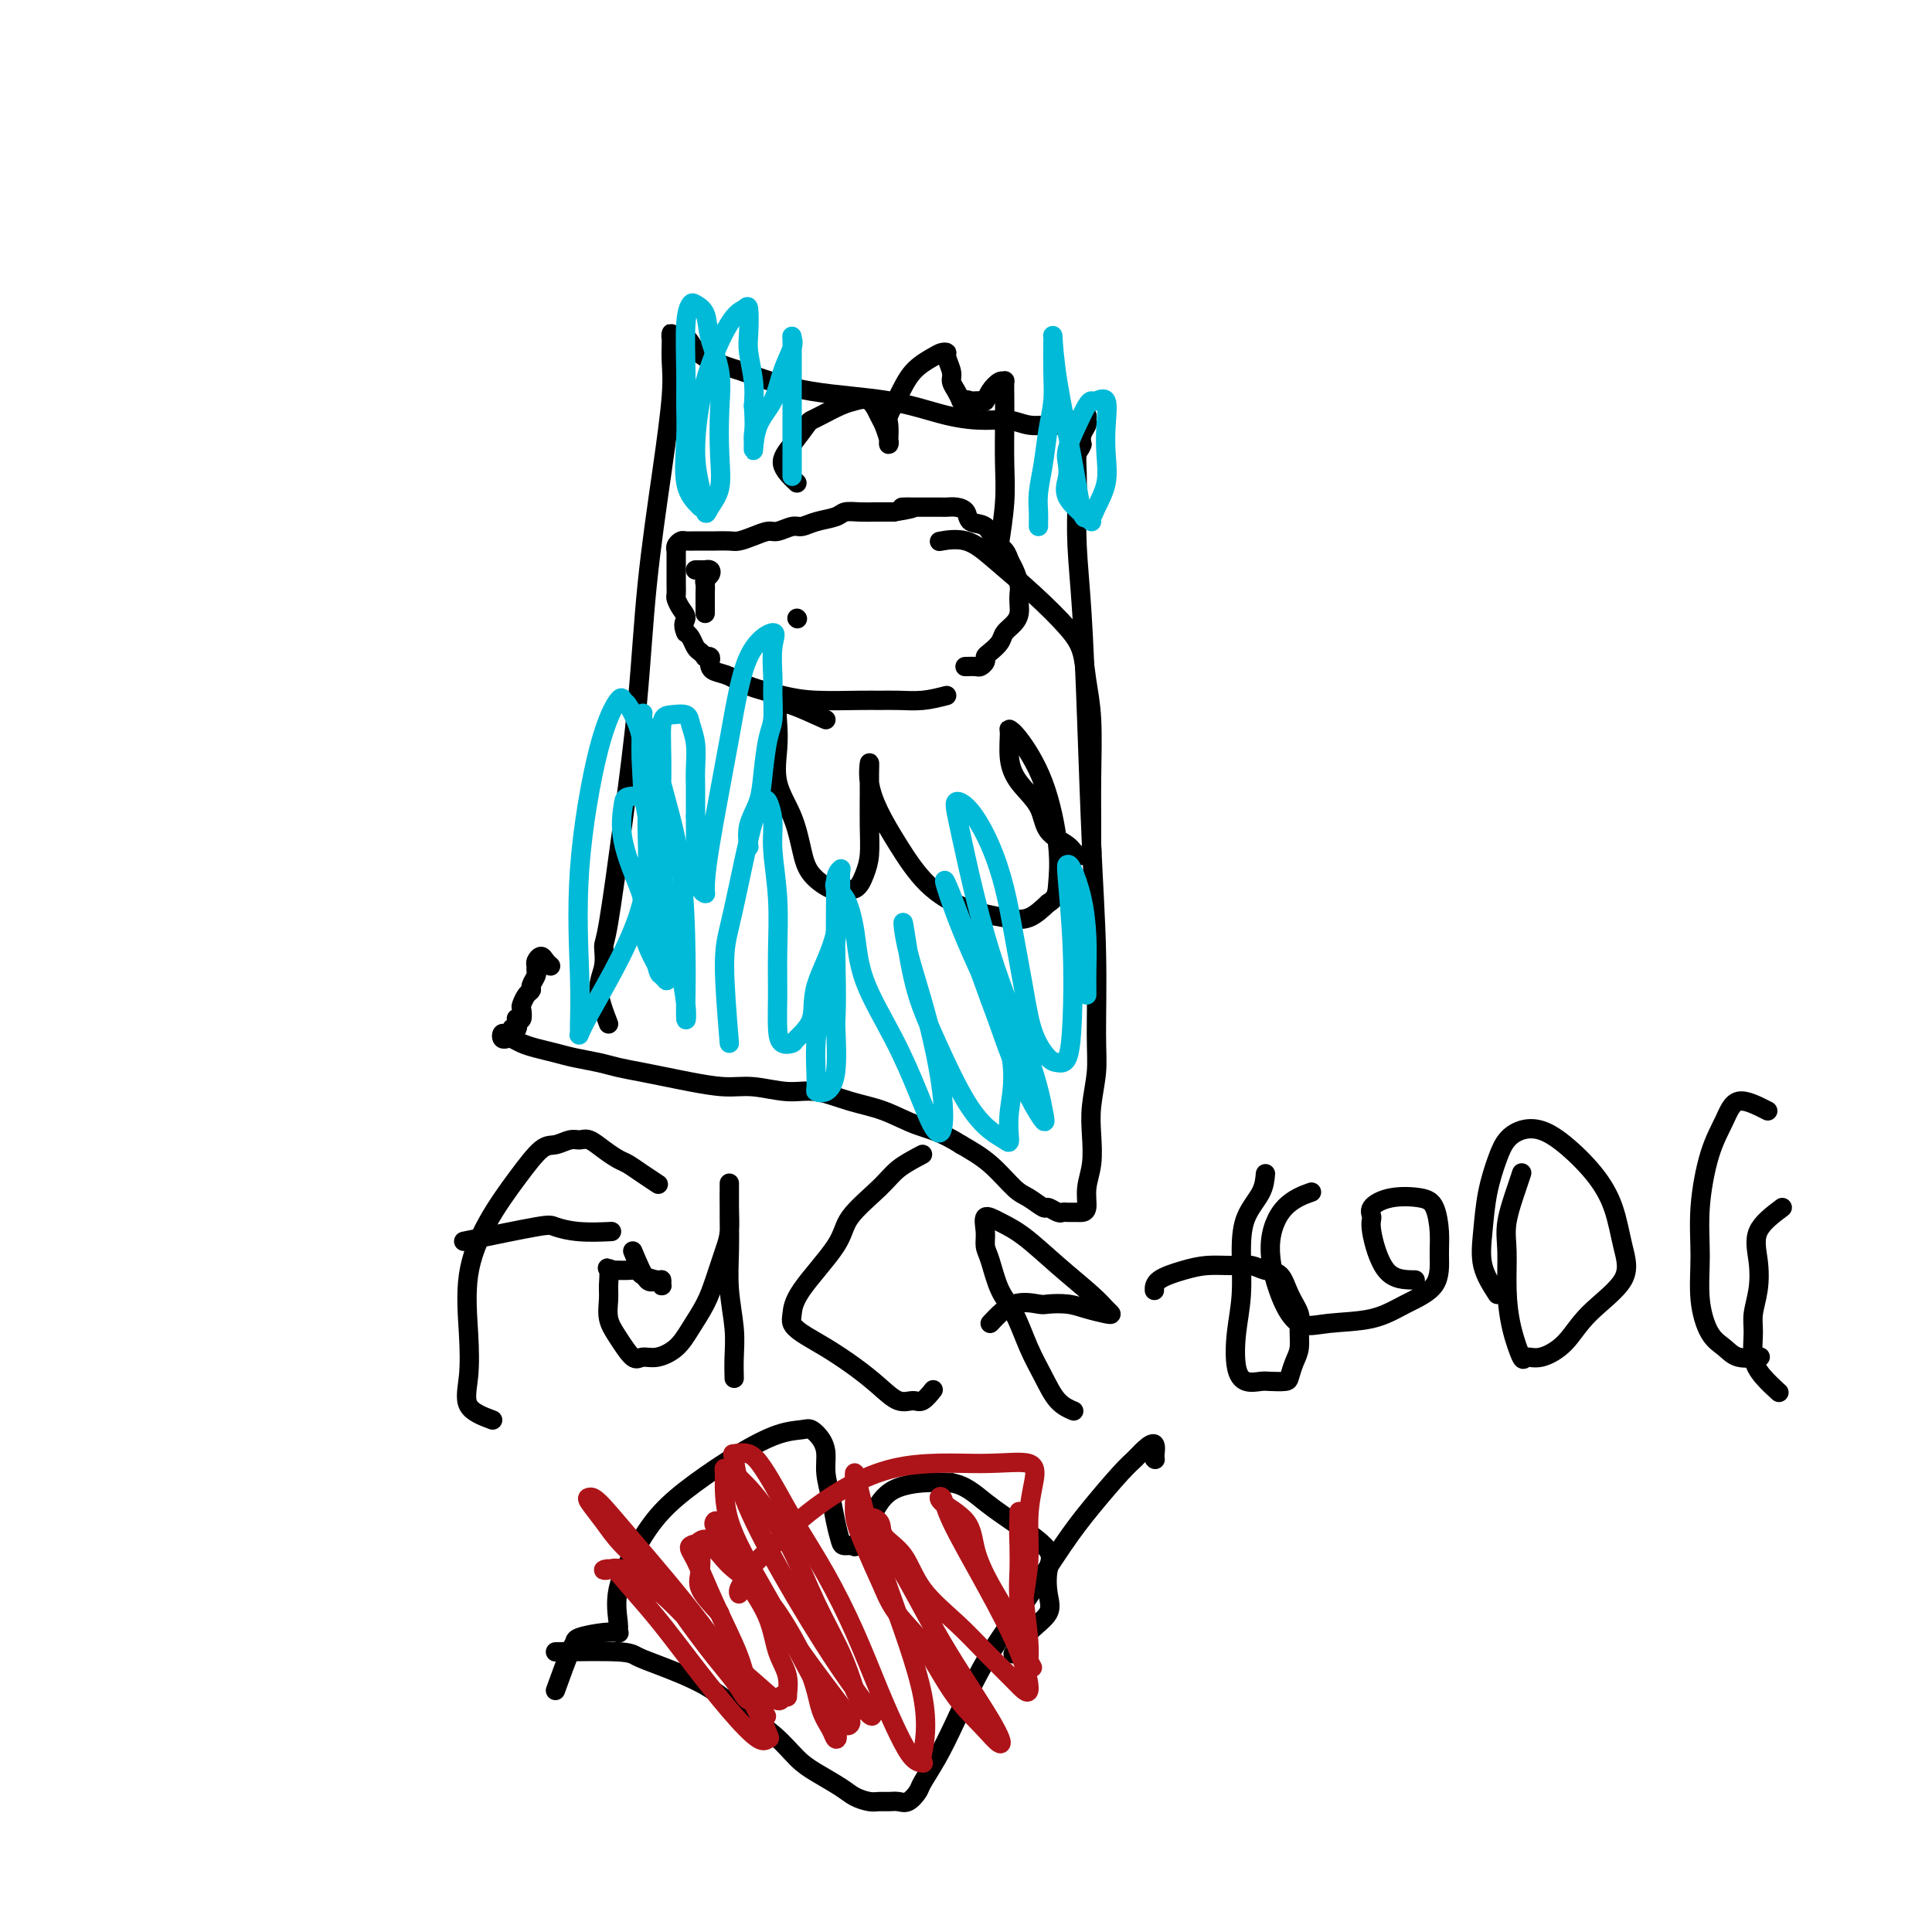 <svg viewBox='0 0 400 400' version='1.1' xmlns='http://www.w3.org/2000/svg' xmlns:xlink='http://www.w3.org/1999/xlink'><g fill='none' stroke='#000000' stroke-width='4' stroke-linecap='round' stroke-linejoin='round'><path d='M126,212c-0.962,-2.507 -1.923,-5.014 -2,-7c-0.077,-1.986 0.732,-3.450 1,-5c0.268,-1.550 -0.004,-3.186 0,-4c0.004,-0.814 0.283,-0.807 1,-5c0.717,-4.193 1.870,-12.584 3,-21c1.130,-8.416 2.236,-16.855 3,-25c0.764,-8.145 1.185,-15.997 2,-24c0.815,-8.003 2.022,-16.157 3,-23c0.978,-6.843 1.726,-12.374 2,-16c0.274,-3.626 0.073,-5.346 0,-7c-0.073,-1.654 -0.016,-3.242 0,-4c0.016,-0.758 -0.007,-0.686 0,-1c0.007,-0.314 0.043,-1.013 0,-1c-0.043,0.013 -0.167,0.737 0,1c0.167,0.263 0.624,0.065 1,0c0.376,-0.065 0.670,0.002 1,0c0.330,-0.002 0.697,-0.073 1,0c0.303,0.073 0.543,0.289 1,1c0.457,0.711 1.131,1.917 3,3c1.869,1.083 4.935,2.041 8,3'/><path d='M154,77c4.686,1.757 8.900,3.149 14,4c5.100,0.851 11.087,1.160 16,2c4.913,0.840 8.751,2.211 12,3c3.249,0.789 5.910,0.996 8,1c2.090,0.004 3.610,-0.195 5,0c1.390,0.195 2.649,0.785 4,1c1.351,0.215 2.793,0.054 4,0c1.207,-0.054 2.179,-0.001 3,0c0.821,0.001 1.491,-0.051 2,0c0.509,0.051 0.858,0.205 1,0c0.142,-0.205 0.076,-0.770 0,-1c-0.076,-0.230 -0.163,-0.126 0,0c0.163,0.126 0.576,0.274 1,0c0.424,-0.274 0.860,-0.971 1,-1c0.140,-0.029 -0.014,0.611 0,1c0.014,0.389 0.196,0.528 0,1c-0.196,0.472 -0.770,1.278 -1,2c-0.230,0.722 -0.115,1.361 0,2'/><path d='M224,92c-0.380,1.208 -0.831,1.228 -1,2c-0.169,0.772 -0.056,2.296 0,4c0.056,1.704 0.056,3.590 0,6c-0.056,2.410 -0.169,5.346 0,9c0.169,3.654 0.619,8.027 1,14c0.381,5.973 0.691,13.547 1,22c0.309,8.453 0.615,17.785 1,26c0.385,8.215 0.849,15.311 1,22c0.151,6.689 -0.011,12.970 0,17c0.011,4.030 0.195,5.809 0,8c-0.195,2.191 -0.769,4.794 -1,7c-0.231,2.206 -0.117,4.017 0,6c0.117,1.983 0.239,4.139 0,6c-0.239,1.861 -0.839,3.427 -1,5c-0.161,1.573 0.115,3.154 0,4c-0.115,0.846 -0.622,0.959 -1,1c-0.378,0.041 -0.626,0.011 -1,0c-0.374,-0.011 -0.872,-0.002 -1,0c-0.128,0.002 0.116,-0.004 0,0c-0.116,0.004 -0.593,0.017 -1,0c-0.407,-0.017 -0.745,-0.064 -1,0c-0.255,0.064 -0.426,0.238 -1,0c-0.574,-0.238 -1.551,-0.888 -2,-1c-0.449,-0.112 -0.369,0.315 -1,0c-0.631,-0.315 -1.973,-1.373 -3,-2c-1.027,-0.627 -1.738,-0.823 -3,-2c-1.262,-1.177 -3.075,-3.336 -5,-5c-1.925,-1.664 -3.963,-2.832 -6,-4'/><path d='M199,237c-4.332,-2.759 -6.662,-3.155 -9,-4c-2.338,-0.845 -4.683,-2.139 -7,-3c-2.317,-0.861 -4.606,-1.288 -7,-2c-2.394,-0.712 -4.895,-1.711 -7,-2c-2.105,-0.289 -3.815,0.130 -6,0c-2.185,-0.130 -4.845,-0.808 -7,-1c-2.155,-0.192 -3.805,0.103 -6,0c-2.195,-0.103 -4.935,-0.605 -7,-1c-2.065,-0.395 -3.455,-0.683 -5,-1c-1.545,-0.317 -3.245,-0.662 -5,-1c-1.755,-0.338 -3.565,-0.668 -5,-1c-1.435,-0.332 -2.495,-0.666 -4,-1c-1.505,-0.334 -3.454,-0.668 -5,-1c-1.546,-0.332 -2.690,-0.664 -4,-1c-1.310,-0.336 -2.785,-0.677 -4,-1c-1.215,-0.323 -2.169,-0.626 -3,-1c-0.831,-0.374 -1.541,-0.817 -2,-1c-0.459,-0.183 -0.669,-0.105 -1,0c-0.331,0.105 -0.783,0.238 -1,0c-0.217,-0.238 -0.199,-0.848 0,-1c0.199,-0.152 0.579,0.155 1,0c0.421,-0.155 0.883,-0.773 1,-1c0.117,-0.227 -0.109,-0.065 0,0c0.109,0.065 0.555,0.032 1,0'/><path d='M107,213c0.305,-0.477 0.068,-0.671 0,-1c-0.068,-0.329 0.034,-0.794 0,-1c-0.034,-0.206 -0.202,-0.153 0,0c0.202,0.153 0.776,0.406 1,0c0.224,-0.406 0.097,-1.470 0,-2c-0.097,-0.530 -0.166,-0.527 0,-1c0.166,-0.473 0.566,-1.422 1,-2c0.434,-0.578 0.901,-0.785 1,-1c0.099,-0.215 -0.170,-0.438 0,-1c0.170,-0.562 0.781,-1.461 1,-2c0.219,-0.539 0.047,-0.716 0,-1c-0.047,-0.284 0.029,-0.675 0,-1c-0.029,-0.325 -0.165,-0.584 0,-1c0.165,-0.416 0.632,-0.988 1,-1c0.368,-0.012 0.638,0.535 1,1c0.362,0.465 0.818,0.847 1,1c0.182,0.153 0.091,0.076 0,0'/><path d='M196,144c-1.652,0.423 -3.305,0.846 -5,1c-1.695,0.154 -3.434,0.039 -5,0c-1.566,-0.039 -2.961,-0.002 -4,0c-1.039,0.002 -1.723,-0.031 -4,0c-2.277,0.031 -6.147,0.124 -9,0c-2.853,-0.124 -4.687,-0.467 -7,-1c-2.313,-0.533 -5.103,-1.256 -7,-2c-1.897,-0.744 -2.899,-1.510 -4,-2c-1.101,-0.490 -2.299,-0.706 -3,-1c-0.701,-0.294 -0.905,-0.666 -1,-1c-0.095,-0.334 -0.081,-0.629 0,-1c0.081,-0.371 0.229,-0.819 0,-1c-0.229,-0.181 -0.835,-0.094 -1,0c-0.165,0.094 0.110,0.194 0,0c-0.110,-0.194 -0.607,-0.681 -1,-1c-0.393,-0.319 -0.683,-0.471 -1,-1c-0.317,-0.529 -0.662,-1.437 -1,-2c-0.338,-0.563 -0.669,-0.782 -1,-1'/><path d='M142,131c-0.884,-1.826 -0.093,-2.390 0,-3c0.093,-0.610 -0.511,-1.267 -1,-2c-0.489,-0.733 -0.863,-1.543 -1,-2c-0.137,-0.457 -0.037,-0.560 0,-1c0.037,-0.440 0.010,-1.217 0,-2c-0.010,-0.783 -0.003,-1.573 0,-2c0.003,-0.427 0.001,-0.492 0,-1c-0.001,-0.508 -0.001,-1.459 0,-2c0.001,-0.541 0.003,-0.670 0,-1c-0.003,-0.330 -0.013,-0.859 0,-1c0.013,-0.141 0.048,0.106 0,0c-0.048,-0.106 -0.178,-0.564 0,-1c0.178,-0.436 0.666,-0.849 1,-1c0.334,-0.151 0.516,-0.041 1,0c0.484,0.041 1.270,0.012 2,0c0.730,-0.012 1.406,-0.006 2,0c0.594,0.006 1.108,0.012 2,0c0.892,-0.012 2.163,-0.041 3,0c0.837,0.041 1.239,0.150 2,0c0.761,-0.150 1.880,-0.561 3,-1c1.120,-0.439 2.241,-0.905 3,-1c0.759,-0.095 1.156,0.182 2,0c0.844,-0.182 2.137,-0.823 3,-1c0.863,-0.177 1.298,0.110 2,0c0.702,-0.110 1.672,-0.618 3,-1c1.328,-0.382 3.013,-0.638 4,-1c0.987,-0.362 1.276,-0.829 2,-1c0.724,-0.171 1.885,-0.046 3,0c1.115,0.046 2.185,0.012 3,0c0.815,-0.012 1.376,-0.004 2,0c0.624,0.004 1.312,0.002 2,0'/><path d='M185,106c7.151,-1.155 3.029,-1.041 2,-1c-1.029,0.041 1.034,0.011 2,0c0.966,-0.011 0.836,-0.003 1,0c0.164,0.003 0.621,0.001 1,0c0.379,-0.001 0.678,-0.000 1,0c0.322,0.000 0.666,-0.000 1,0c0.334,0.000 0.657,0.002 1,0c0.343,-0.002 0.706,-0.007 1,0c0.294,0.007 0.519,0.028 1,0c0.481,-0.028 1.217,-0.103 2,0c0.783,0.103 1.614,0.383 2,1c0.386,0.617 0.327,1.569 1,2c0.673,0.431 2.078,0.341 3,1c0.922,0.659 1.361,2.067 2,3c0.639,0.933 1.478,1.391 2,2c0.522,0.609 0.728,1.371 1,2c0.272,0.629 0.609,1.127 1,2c0.391,0.873 0.835,2.121 1,3c0.165,0.879 0.051,1.390 0,2c-0.051,0.610 -0.040,1.318 0,2c0.040,0.682 0.109,1.338 0,2c-0.109,0.662 -0.397,1.329 -1,2c-0.603,0.671 -1.520,1.345 -2,2c-0.480,0.655 -0.524,1.289 -1,2c-0.476,0.711 -1.383,1.497 -2,2c-0.617,0.503 -0.943,0.723 -1,1c-0.057,0.277 0.156,0.610 0,1c-0.156,0.390 -0.681,0.836 -1,1c-0.319,0.164 -0.432,0.044 -1,0c-0.568,-0.044 -1.591,-0.013 -2,0c-0.409,0.013 -0.205,0.006 0,0'/><path d='M146,127c-0.008,-1.488 -0.015,-2.977 0,-4c0.015,-1.023 0.053,-1.581 0,-2c-0.053,-0.419 -0.196,-0.701 0,-1c0.196,-0.299 0.730,-0.616 1,-1c0.270,-0.384 0.277,-0.835 0,-1c-0.277,-0.165 -0.837,-0.044 -1,0c-0.163,0.044 0.072,0.012 0,0c-0.072,-0.012 -0.452,-0.003 -1,0c-0.548,0.003 -1.263,0.001 -1,0c0.263,-0.001 1.504,-0.000 2,0c0.496,0.000 0.248,0.000 0,0'/><path d='M165,128c0.000,0.000 0.100,0.100 0.1,0.1'/><path d='M165,100c-1.409,-1.352 -2.818,-2.704 -3,-4c-0.182,-1.296 0.864,-2.536 2,-4c1.136,-1.464 2.362,-3.152 3,-4c0.638,-0.848 0.688,-0.857 1,-1c0.312,-0.143 0.885,-0.421 2,-1c1.115,-0.579 2.771,-1.461 4,-2c1.229,-0.539 2.032,-0.737 3,-1c0.968,-0.263 2.102,-0.592 3,0c0.898,0.592 1.561,2.105 2,3c0.439,0.895 0.654,1.172 1,2c0.346,0.828 0.823,2.207 1,3c0.177,0.793 0.053,1.000 0,1c-0.053,-0.000 -0.035,-0.209 0,-1c0.035,-0.791 0.085,-2.166 0,-3c-0.085,-0.834 -0.307,-1.127 0,-2c0.307,-0.873 1.144,-2.325 2,-4c0.856,-1.675 1.731,-3.572 3,-5c1.269,-1.428 2.933,-2.387 4,-3c1.067,-0.613 1.539,-0.880 2,-1c0.461,-0.120 0.911,-0.093 1,0c0.089,0.093 -0.183,0.251 0,1c0.183,0.749 0.822,2.087 1,3c0.178,0.913 -0.106,1.400 0,2c0.106,0.600 0.602,1.314 1,2c0.398,0.686 0.699,1.343 1,2'/><path d='M199,83c0.659,1.545 0.805,0.409 1,0c0.195,-0.409 0.437,-0.089 1,0c0.563,0.089 1.447,-0.053 2,0c0.553,0.053 0.775,0.299 1,0c0.225,-0.299 0.453,-1.145 1,-2c0.547,-0.855 1.415,-1.719 2,-2c0.585,-0.281 0.889,0.022 1,0c0.111,-0.022 0.031,-0.369 0,0c-0.031,0.369 -0.012,1.456 0,3c0.012,1.544 0.017,3.546 0,6c-0.017,2.454 -0.056,5.359 0,8c0.056,2.641 0.207,5.019 0,8c-0.207,2.981 -0.774,6.566 -1,8c-0.226,1.434 -0.113,0.717 0,0'/><path d='M171,149c-2.762,-1.254 -5.524,-2.509 -7,-3c-1.476,-0.491 -1.666,-0.220 -2,0c-0.334,0.220 -0.812,0.387 -1,1c-0.188,0.613 -0.086,1.671 0,3c0.086,1.329 0.156,2.928 0,5c-0.156,2.072 -0.540,4.615 0,7c0.540,2.385 2.002,4.610 3,7c0.998,2.390 1.531,4.944 2,7c0.469,2.056 0.875,3.614 2,5c1.125,1.386 2.971,2.599 4,3c1.029,0.401 1.242,-0.010 2,0c0.758,0.010 2.059,0.442 3,0c0.941,-0.442 1.520,-1.759 2,-3c0.480,-1.241 0.861,-2.406 1,-4c0.139,-1.594 0.036,-3.618 0,-6c-0.036,-2.382 -0.005,-5.122 0,-7c0.005,-1.878 -0.016,-2.894 0,-4c0.016,-1.106 0.070,-2.303 0,-2c-0.070,0.303 -0.262,2.105 0,4c0.262,1.895 0.978,3.884 2,6c1.022,2.116 2.349,4.359 4,7c1.651,2.641 3.628,5.680 6,8c2.372,2.320 5.141,3.921 8,5c2.859,1.079 5.808,1.637 8,2c2.192,0.363 3.626,0.532 5,0c1.374,-0.532 2.687,-1.766 4,-3'/><path d='M217,187c1.816,-1.059 1.856,-2.207 2,-4c0.144,-1.793 0.393,-4.232 0,-8c-0.393,-3.768 -1.427,-8.865 -3,-13c-1.573,-4.135 -3.686,-7.307 -5,-9c-1.314,-1.693 -1.830,-1.907 -2,-2c-0.170,-0.093 0.007,-0.065 0,1c-0.007,1.065 -0.199,3.166 0,5c0.199,1.834 0.787,3.399 2,5c1.213,1.601 3.049,3.238 4,5c0.951,1.762 1.015,3.651 2,5c0.985,1.349 2.891,2.160 4,3c1.109,0.840 1.422,1.710 2,2c0.578,0.290 1.423,0.002 2,0c0.577,-0.002 0.888,0.284 1,0c0.112,-0.284 0.027,-1.137 0,-2c-0.027,-0.863 0.005,-1.735 0,-4c-0.005,-2.265 -0.046,-5.923 0,-10c0.046,-4.077 0.179,-8.573 0,-12c-0.179,-3.427 -0.668,-5.784 -1,-8c-0.332,-2.216 -0.505,-4.290 -1,-6c-0.495,-1.710 -1.310,-3.057 -3,-5c-1.690,-1.943 -4.254,-4.482 -7,-7c-2.746,-2.518 -5.674,-5.015 -8,-7c-2.326,-1.985 -4.049,-3.457 -6,-4c-1.951,-0.543 -4.129,-0.155 -5,0c-0.871,0.155 -0.436,0.078 0,0'/><path d='M102,294c-2.107,-0.784 -4.215,-1.567 -5,-3c-0.785,-1.433 -0.249,-3.515 0,-6c0.249,-2.485 0.209,-5.374 0,-9c-0.209,-3.626 -0.587,-7.990 0,-12c0.587,-4.010 2.139,-7.667 4,-11c1.861,-3.333 4.032,-6.343 6,-9c1.968,-2.657 3.734,-4.962 5,-6c1.266,-1.038 2.033,-0.808 3,-1c0.967,-0.192 2.136,-0.805 3,-1c0.864,-0.195 1.424,0.027 2,0c0.576,-0.027 1.168,-0.303 2,0c0.832,0.303 1.905,1.185 3,2c1.095,0.815 2.213,1.564 3,2c0.787,0.436 1.242,0.560 2,1c0.758,0.440 1.820,1.195 3,2c1.180,0.805 2.480,1.658 3,2c0.520,0.342 0.260,0.171 0,0'/><path d='M96,257c5.990,-1.238 11.981,-2.475 15,-3c3.019,-0.525 3.067,-0.337 4,0c0.933,0.337 2.751,0.821 5,1c2.249,0.179 4.928,0.051 6,0c1.072,-0.051 0.536,-0.026 0,0'/></g>
<g fill='none' stroke='#00BAD8' stroke-width='4' stroke-linecap='round' stroke-linejoin='round'><path d='M138,203c-1.040,-1.569 -2.080,-3.138 -3,-5c-0.920,-1.862 -1.721,-4.019 -2,-6c-0.279,-1.981 -0.035,-3.788 0,-5c0.035,-1.212 -0.138,-1.828 -1,-4c-0.862,-2.172 -2.413,-5.898 -3,-9c-0.587,-3.102 -0.210,-5.578 0,-7c0.210,-1.422 0.253,-1.788 1,-2c0.747,-0.212 2.196,-0.270 3,0c0.804,0.270 0.961,0.869 1,2c0.039,1.131 -0.041,2.795 0,5c0.041,2.205 0.203,4.952 0,8c-0.203,3.048 -0.772,6.397 -2,10c-1.228,3.603 -3.114,7.461 -5,11c-1.886,3.539 -3.773,6.759 -5,9c-1.227,2.241 -1.796,3.504 -2,4c-0.204,0.496 -0.043,0.225 0,0c0.043,-0.225 -0.030,-0.405 0,-2c0.030,-1.595 0.165,-4.606 0,-10c-0.165,-5.394 -0.631,-13.172 0,-22c0.631,-8.828 2.358,-18.708 4,-25c1.642,-6.292 3.201,-8.997 4,-10c0.799,-1.003 0.840,-0.304 1,0c0.160,0.304 0.438,0.214 1,1c0.562,0.786 1.408,2.447 2,4c0.592,1.553 0.929,2.999 1,5c0.071,2.001 -0.125,4.557 0,7c0.125,2.443 0.572,4.773 1,7c0.428,2.227 0.837,4.351 1,7c0.163,2.649 0.082,5.825 0,9'/><path d='M135,185c0.261,6.056 -0.088,6.195 0,8c0.088,1.805 0.613,5.276 1,7c0.387,1.724 0.635,1.700 1,2c0.365,0.300 0.847,0.925 1,1c0.153,0.075 -0.022,-0.401 0,-1c0.022,-0.599 0.241,-1.320 0,-5c-0.241,-3.680 -0.942,-10.320 -2,-17c-1.058,-6.680 -2.473,-13.400 -3,-19c-0.527,-5.600 -0.167,-10.079 0,-12c0.167,-1.921 0.141,-1.283 0,-1c-0.141,0.283 -0.395,0.211 0,1c0.395,0.789 1.440,2.439 2,4c0.560,1.561 0.633,3.034 1,5c0.367,1.966 1.026,4.424 2,8c0.974,3.576 2.262,8.271 3,14c0.738,5.729 0.925,12.491 1,17c0.075,4.509 0.037,6.765 0,9c-0.037,2.235 -0.072,4.448 0,5c0.072,0.552 0.253,-0.556 0,-3c-0.253,-2.444 -0.939,-6.224 -2,-11c-1.061,-4.776 -2.498,-10.549 -3,-17c-0.502,-6.451 -0.069,-13.580 0,-19c0.069,-5.420 -0.226,-9.130 0,-11c0.226,-1.870 0.975,-1.900 2,-2c1.025,-0.100 2.327,-0.269 3,0c0.673,0.269 0.716,0.975 1,2c0.284,1.025 0.808,2.367 1,4c0.192,1.633 0.052,3.555 0,5c-0.052,1.445 -0.015,2.413 0,4c0.015,1.587 0.007,3.794 0,6'/><path d='M144,169c0.012,3.437 0.042,4.529 0,6c-0.042,1.471 -0.154,3.320 0,5c0.154,1.680 0.576,3.189 1,4c0.424,0.811 0.852,0.924 1,1c0.148,0.076 0.016,0.116 0,-1c-0.016,-1.116 0.083,-3.389 1,-9c0.917,-5.611 2.652,-14.559 4,-22c1.348,-7.441 2.308,-13.374 4,-17c1.692,-3.626 4.114,-4.945 5,-5c0.886,-0.055 0.234,1.154 0,3c-0.234,1.846 -0.052,4.330 0,6c0.052,1.670 -0.026,2.525 0,4c0.026,1.475 0.157,3.569 0,5c-0.157,1.431 -0.602,2.199 -1,4c-0.398,1.801 -0.748,4.637 -1,7c-0.252,2.363 -0.407,4.255 -1,6c-0.593,1.745 -1.623,3.344 -2,5c-0.377,1.656 -0.102,3.369 0,4c0.102,0.631 0.029,0.180 0,0c-0.029,-0.180 -0.015,-0.090 0,0'/><path d='M145,105c-1.268,-1.269 -2.537,-2.538 -3,-5c-0.463,-2.462 -0.121,-6.117 0,-9c0.121,-2.883 0.020,-4.994 0,-7c-0.020,-2.006 0.040,-3.907 0,-7c-0.040,-3.093 -0.181,-7.380 0,-10c0.181,-2.620 0.683,-3.575 1,-4c0.317,-0.425 0.449,-0.319 1,0c0.551,0.319 1.520,0.852 2,2c0.480,1.148 0.470,2.911 1,5c0.530,2.089 1.599,4.502 2,7c0.401,2.498 0.132,5.079 0,8c-0.132,2.921 -0.129,6.180 0,9c0.129,2.820 0.384,5.199 0,7c-0.384,1.801 -1.406,3.023 -2,4c-0.594,0.977 -0.760,1.709 -1,1c-0.240,-0.709 -0.555,-2.858 -1,-5c-0.445,-2.142 -1.019,-4.277 -1,-8c0.019,-3.723 0.632,-9.034 2,-14c1.368,-4.966 3.490,-9.587 5,-12c1.510,-2.413 2.408,-2.618 3,-3c0.592,-0.382 0.877,-0.942 1,0c0.123,0.942 0.085,3.387 0,5c-0.085,1.613 -0.215,2.396 0,4c0.215,1.604 0.776,4.030 1,6c0.224,1.970 0.112,3.485 0,5'/><path d='M156,84c0.308,4.365 0.078,5.279 0,6c-0.078,0.721 -0.005,1.251 0,2c0.005,0.749 -0.058,1.718 0,1c0.058,-0.718 0.236,-3.124 1,-5c0.764,-1.876 2.114,-3.223 3,-5c0.886,-1.777 1.309,-3.982 2,-6c0.691,-2.018 1.649,-3.847 2,-5c0.351,-1.153 0.094,-1.629 0,-2c-0.094,-0.371 -0.025,-0.636 0,0c0.025,0.636 0.007,2.175 0,4c-0.007,1.825 -0.002,3.937 0,6c0.002,2.063 0.000,4.079 0,6c-0.000,1.921 -0.000,3.748 0,6c0.000,2.252 0.000,4.929 0,6c-0.000,1.071 -0.000,0.535 0,0'/><path d='M226,108c-2.110,-1.736 -4.220,-3.471 -5,-5c-0.780,-1.529 -0.231,-2.851 0,-4c0.231,-1.149 0.142,-2.126 0,-3c-0.142,-0.874 -0.338,-1.645 0,-3c0.338,-1.355 1.208,-3.295 2,-5c0.792,-1.705 1.505,-3.175 2,-4c0.495,-0.825 0.773,-1.006 1,-1c0.227,0.006 0.402,0.198 1,0c0.598,-0.198 1.617,-0.786 2,0c0.383,0.786 0.128,2.947 0,5c-0.128,2.053 -0.128,3.999 0,6c0.128,2.001 0.386,4.056 0,6c-0.386,1.944 -1.415,3.775 -2,5c-0.585,1.225 -0.727,1.843 -1,2c-0.273,0.157 -0.676,-0.149 -1,0c-0.324,0.149 -0.570,0.752 -1,-1c-0.430,-1.752 -1.043,-5.857 -2,-11c-0.957,-5.143 -2.257,-11.322 -3,-16c-0.743,-4.678 -0.930,-7.856 -1,-9c-0.070,-1.144 -0.022,-0.255 0,0c0.022,0.255 0.017,-0.124 0,1c-0.017,1.124 -0.047,3.753 0,6c0.047,2.247 0.170,4.114 0,6c-0.170,1.886 -0.634,3.790 -1,6c-0.366,2.210 -0.634,4.725 -1,7c-0.366,2.275 -0.830,4.308 -1,6c-0.170,1.692 -0.046,3.041 0,4c0.046,0.959 0.012,1.527 0,2c-0.012,0.473 -0.004,0.849 0,1c0.004,0.151 0.002,0.075 0,0'/><path d='M151,216c-0.496,-6.032 -0.991,-12.064 -1,-16c-0.009,-3.936 0.470,-5.776 1,-8c0.530,-2.224 1.113,-4.834 2,-9c0.887,-4.166 2.079,-9.890 3,-13c0.921,-3.110 1.571,-3.607 2,-4c0.429,-0.393 0.637,-0.681 1,0c0.363,0.681 0.882,2.332 1,4c0.118,1.668 -0.165,3.352 0,6c0.165,2.648 0.778,6.258 1,10c0.222,3.742 0.053,7.616 0,11c-0.053,3.384 0.011,6.279 0,9c-0.011,2.721 -0.097,5.269 0,7c0.097,1.731 0.376,2.646 1,3c0.624,0.354 1.594,0.147 2,0c0.406,-0.147 0.248,-0.235 1,-1c0.752,-0.765 2.416,-2.209 3,-4c0.584,-1.791 0.090,-3.931 1,-7c0.910,-3.069 3.225,-7.069 4,-11c0.775,-3.931 0.009,-7.795 0,-10c-0.009,-2.205 0.738,-2.750 1,-3c0.262,-0.250 0.038,-0.203 0,1c-0.038,1.203 0.109,3.562 0,6c-0.109,2.438 -0.476,4.954 -1,8c-0.524,3.046 -1.207,6.622 -2,10c-0.793,3.378 -1.697,6.558 -2,10c-0.303,3.442 -0.004,7.146 0,9c0.004,1.854 -0.288,1.858 0,2c0.288,0.142 1.154,0.423 2,0c0.846,-0.423 1.670,-1.549 2,-4c0.330,-2.451 0.165,-6.225 0,-10'/><path d='M173,212c0.303,-5.064 0.060,-10.725 0,-16c-0.060,-5.275 0.064,-10.163 0,-12c-0.064,-1.837 -0.314,-0.621 0,0c0.314,0.621 1.193,0.649 2,2c0.807,1.351 1.542,4.025 2,7c0.458,2.975 0.637,6.252 2,10c1.363,3.748 3.908,7.967 6,12c2.092,4.033 3.730,7.881 5,11c1.270,3.119 2.173,5.509 3,7c0.827,1.491 1.580,2.083 2,1c0.420,-1.083 0.507,-3.840 0,-8c-0.507,-4.160 -1.609,-9.722 -3,-15c-1.391,-5.278 -3.070,-10.270 -4,-14c-0.930,-3.730 -1.110,-6.197 -1,-6c0.110,0.197 0.511,3.057 1,6c0.489,2.943 1.066,5.968 2,9c0.934,3.032 2.226,6.070 4,10c1.774,3.930 4.029,8.752 6,12c1.971,3.248 3.659,4.923 5,6c1.341,1.077 2.334,1.558 3,2c0.666,0.442 1.005,0.847 1,0c-0.005,-0.847 -0.353,-2.945 0,-6c0.353,-3.055 1.406,-7.068 0,-13c-1.406,-5.932 -5.272,-13.782 -8,-20c-2.728,-6.218 -4.316,-10.804 -5,-13c-0.684,-2.196 -0.462,-2.001 0,-1c0.462,1.001 1.163,2.808 2,5c0.837,2.192 1.811,4.769 3,8c1.189,3.231 2.595,7.115 4,11'/><path d='M205,207c2.103,5.586 2.860,8.050 4,11c1.140,2.950 2.663,6.387 4,9c1.337,2.613 2.488,4.401 3,5c0.512,0.599 0.384,0.009 0,-2c-0.384,-2.009 -1.023,-5.436 -3,-11c-1.977,-5.564 -5.292,-13.265 -8,-22c-2.708,-8.735 -4.811,-18.504 -6,-24c-1.189,-5.496 -1.465,-6.719 -1,-7c0.465,-0.281 1.672,0.382 3,2c1.328,1.618 2.777,4.192 4,7c1.223,2.808 2.218,5.849 3,9c0.782,3.151 1.350,6.413 2,10c0.650,3.587 1.382,7.498 2,11c0.618,3.502 1.122,6.594 2,9c0.878,2.406 2.131,4.126 3,5c0.869,0.874 1.354,0.903 2,1c0.646,0.097 1.455,0.261 2,-1c0.545,-1.261 0.828,-3.946 1,-8c0.172,-4.054 0.235,-9.476 0,-15c-0.235,-5.524 -0.767,-11.148 -1,-14c-0.233,-2.852 -0.168,-2.931 0,-3c0.168,-0.069 0.437,-0.127 1,1c0.563,1.127 1.419,3.440 2,6c0.581,2.560 0.888,5.365 1,8c0.112,2.635 0.030,5.098 0,7c-0.030,1.902 -0.008,3.243 0,4c0.008,0.757 0.002,0.931 0,1c-0.002,0.069 -0.001,0.035 0,0'/></g>
<g fill='none' stroke='#000000' stroke-width='4' stroke-linecap='round' stroke-linejoin='round'><path d='M131,259c1.072,2.564 2.144,5.128 3,6c0.856,0.872 1.496,0.052 2,0c0.504,-0.052 0.870,0.663 1,1c0.130,0.337 0.022,0.297 0,0c-0.022,-0.297 0.041,-0.850 0,-1c-0.041,-0.150 -0.187,0.103 -1,0c-0.813,-0.103 -2.294,-0.564 -3,-1c-0.706,-0.436 -0.637,-0.849 -1,-1c-0.363,-0.151 -1.159,-0.040 -2,0c-0.841,0.040 -1.726,0.011 -2,0c-0.274,-0.011 0.065,-0.003 0,0c-0.065,0.003 -0.532,0.002 -1,0'/><path d='M127,263c-1.772,-0.611 -1.202,-0.640 -1,0c0.202,0.640 0.036,1.948 0,3c-0.036,1.052 0.059,1.847 0,3c-0.059,1.153 -0.271,2.664 0,4c0.271,1.336 1.024,2.497 2,4c0.976,1.503 2.175,3.348 3,4c0.825,0.652 1.274,0.111 2,0c0.726,-0.111 1.727,0.209 3,0c1.273,-0.209 2.817,-0.948 4,-2c1.183,-1.052 2.005,-2.419 3,-4c0.995,-1.581 2.161,-3.377 3,-5c0.839,-1.623 1.349,-3.072 2,-5c0.651,-1.928 1.442,-4.336 2,-6c0.558,-1.664 0.881,-2.586 1,-4c0.119,-1.414 0.032,-3.322 0,-5c-0.032,-1.678 -0.008,-3.127 0,-4c0.008,-0.873 0.001,-1.171 0,-1c-0.001,0.171 0.003,0.810 0,2c-0.003,1.190 -0.015,2.933 0,5c0.015,2.067 0.057,4.460 0,7c-0.057,2.540 -0.211,5.228 0,8c0.211,2.772 0.789,5.630 1,8c0.211,2.370 0.057,4.254 0,6c-0.057,1.746 -0.016,3.356 0,4c0.016,0.644 0.008,0.322 0,0'/><path d='M191,239c-1.832,0.965 -3.664,1.930 -5,3c-1.336,1.070 -2.176,2.244 -4,4c-1.824,1.756 -4.633,4.095 -6,6c-1.367,1.905 -1.291,3.377 -3,6c-1.709,2.623 -5.204,6.395 -7,9c-1.796,2.605 -1.892,4.041 -2,5c-0.108,0.959 -0.227,1.442 0,2c0.227,0.558 0.802,1.190 2,2c1.198,0.810 3.021,1.796 5,3c1.979,1.204 4.115,2.626 6,4c1.885,1.374 3.518,2.701 5,4c1.482,1.299 2.814,2.572 4,3c1.186,0.428 2.225,0.012 3,0c0.775,-0.012 1.286,0.381 2,0c0.714,-0.381 1.633,-1.538 2,-2c0.367,-0.462 0.184,-0.231 0,0'/><path d='M205,274c1.582,-1.689 3.163,-3.378 5,-4c1.837,-0.622 3.928,-0.177 5,0c1.072,0.177 1.125,0.086 2,0c0.875,-0.086 2.572,-0.169 4,0c1.428,0.169 2.587,0.589 4,1c1.413,0.411 3.080,0.815 4,1c0.920,0.185 1.093,0.153 1,0c-0.093,-0.153 -0.454,-0.425 -1,-1c-0.546,-0.575 -1.278,-1.453 -3,-3c-1.722,-1.547 -4.433,-3.765 -7,-6c-2.567,-2.235 -4.990,-4.488 -7,-6c-2.010,-1.512 -3.608,-2.284 -5,-3c-1.392,-0.716 -2.578,-1.378 -3,-1c-0.422,0.378 -0.080,1.795 0,3c0.080,1.205 -0.103,2.197 0,3c0.103,0.803 0.492,1.417 1,3c0.508,1.583 1.136,4.136 2,6c0.864,1.864 1.966,3.039 3,5c1.034,1.961 2.001,4.708 3,7c0.999,2.292 2.031,4.130 3,6c0.969,1.870 1.876,3.773 3,5c1.124,1.227 2.464,1.779 3,2c0.536,0.221 0.268,0.110 0,0'/><path d='M262,243c-0.115,1.277 -0.230,2.555 -1,4c-0.770,1.445 -2.193,3.058 -3,5c-0.807,1.942 -0.996,4.212 -1,7c-0.004,2.788 0.177,6.092 0,9c-0.177,2.908 -0.712,5.420 -1,8c-0.288,2.580 -0.329,5.228 0,7c0.329,1.772 1.030,2.670 2,3c0.970,0.330 2.210,0.093 3,0c0.790,-0.093 1.130,-0.043 2,0c0.870,0.043 2.271,0.079 3,0c0.729,-0.079 0.785,-0.275 1,-1c0.215,-0.725 0.587,-1.981 1,-3c0.413,-1.019 0.866,-1.800 1,-3c0.134,-1.200 -0.050,-2.818 0,-4c0.050,-1.182 0.334,-1.928 0,-3c-0.334,-1.072 -1.288,-2.469 -2,-4c-0.712,-1.531 -1.183,-3.195 -2,-4c-0.817,-0.805 -1.981,-0.749 -3,-1c-1.019,-0.251 -1.895,-0.808 -3,-1c-1.105,-0.192 -2.440,-0.020 -4,0c-1.560,0.020 -3.346,-0.114 -5,0c-1.654,0.114 -3.175,0.474 -5,1c-1.825,0.526 -3.953,1.219 -5,2c-1.047,0.781 -1.013,1.652 -1,2c0.013,0.348 0.007,0.174 0,0'/><path d='M293,265c-2.191,-0.018 -4.381,-0.037 -6,-2c-1.619,-1.963 -2.666,-5.872 -3,-8c-0.334,-2.128 0.047,-2.476 0,-3c-0.047,-0.524 -0.520,-1.225 0,-2c0.520,-0.775 2.034,-1.623 4,-2c1.966,-0.377 4.384,-0.282 6,0c1.616,0.282 2.429,0.749 3,2c0.571,1.251 0.898,3.284 1,5c0.102,1.716 -0.022,3.114 0,5c0.022,1.886 0.190,4.261 -1,6c-1.190,1.739 -3.739,2.844 -6,4c-2.261,1.156 -4.233,2.364 -7,3c-2.767,0.636 -6.329,0.701 -9,1c-2.671,0.299 -4.452,0.833 -6,0c-1.548,-0.833 -2.862,-3.033 -4,-6c-1.138,-2.967 -2.099,-6.703 -2,-10c0.099,-3.297 1.257,-6.157 3,-8c1.743,-1.843 4.069,-2.669 5,-3c0.931,-0.331 0.465,-0.165 0,0'/><path d='M310,268c-1.251,-1.937 -2.502,-3.873 -3,-6c-0.498,-2.127 -0.244,-4.444 0,-7c0.244,-2.556 0.480,-5.352 1,-8c0.520,-2.648 1.326,-5.148 2,-7c0.674,-1.852 1.215,-3.057 2,-4c0.785,-0.943 1.814,-1.624 3,-2c1.186,-0.376 2.530,-0.448 4,0c1.470,0.448 3.065,1.415 5,3c1.935,1.585 4.209,3.787 6,6c1.791,2.213 3.100,4.437 4,7c0.900,2.563 1.392,5.465 2,8c0.608,2.535 1.333,4.702 0,7c-1.333,2.298 -4.723,4.725 -7,7c-2.277,2.275 -3.440,4.397 -5,6c-1.560,1.603 -3.518,2.687 -5,3c-1.482,0.313 -2.488,-0.145 -3,0c-0.512,0.145 -0.531,0.891 -1,0c-0.469,-0.891 -1.387,-3.421 -2,-6c-0.613,-2.579 -0.921,-5.206 -1,-8c-0.079,-2.794 0.070,-5.754 0,-8c-0.070,-2.246 -0.359,-3.777 0,-6c0.359,-2.223 1.366,-5.137 2,-7c0.634,-1.863 0.895,-2.675 1,-3c0.105,-0.325 0.052,-0.162 0,0'/><path d='M366,230c-2.271,-1.158 -4.541,-2.316 -6,-2c-1.459,0.316 -2.105,2.105 -3,4c-0.895,1.895 -2.039,3.897 -3,7c-0.961,3.103 -1.741,7.306 -2,11c-0.259,3.694 0.001,6.878 0,10c-0.001,3.122 -0.262,6.181 0,9c0.262,2.819 1.048,5.396 2,7c0.952,1.604 2.070,2.234 3,3c0.930,0.766 1.674,1.668 3,2c1.326,0.332 3.236,0.095 4,0c0.764,-0.095 0.382,-0.047 0,0'/><path d='M369,250c-2.105,1.581 -4.210,3.163 -5,5c-0.790,1.837 -0.265,3.930 0,6c0.265,2.070 0.272,4.118 0,6c-0.272,1.882 -0.822,3.597 -1,5c-0.178,1.403 0.016,2.492 0,4c-0.016,1.508 -0.241,3.435 0,5c0.241,1.565 0.950,2.767 2,4c1.050,1.233 2.443,2.495 3,3c0.557,0.505 0.279,0.252 0,0'/><path d='M115,350c1.151,-3.177 2.302,-6.354 3,-8c0.698,-1.646 0.943,-1.761 1,-2c0.057,-0.239 -0.075,-0.602 1,-1c1.075,-0.398 3.357,-0.829 5,-1c1.643,-0.171 2.648,-0.080 3,0c0.352,0.080 0.052,0.151 0,0c-0.052,-0.151 0.145,-0.524 0,-2c-0.145,-1.476 -0.632,-4.057 0,-7c0.632,-2.943 2.384,-6.249 4,-9c1.616,-2.751 3.098,-4.947 5,-7c1.902,-2.053 4.224,-3.963 7,-6c2.776,-2.037 6.004,-4.201 9,-6c2.996,-1.799 5.759,-3.234 8,-4c2.241,-0.766 3.959,-0.863 5,-1c1.041,-0.137 1.406,-0.313 2,0c0.594,0.313 1.416,1.114 2,2c0.584,0.886 0.930,1.855 1,3c0.070,1.145 -0.137,2.465 0,4c0.137,1.535 0.619,3.286 1,5c0.381,1.714 0.661,3.389 1,5c0.339,1.611 0.738,3.156 1,4c0.262,0.844 0.388,0.988 1,1c0.612,0.012 1.711,-0.108 2,0c0.289,0.108 -0.230,0.443 0,0c0.230,-0.443 1.210,-1.663 2,-3c0.790,-1.337 1.388,-2.789 2,-4c0.612,-1.211 1.236,-2.180 2,-3c0.764,-0.820 1.667,-1.490 3,-2c1.333,-0.510 3.095,-0.860 5,-1c1.905,-0.140 3.952,-0.070 6,0'/><path d='M197,307c2.960,0.517 4.859,2.308 7,4c2.141,1.692 4.524,3.285 7,5c2.476,1.715 5.044,3.553 6,5c0.956,1.447 0.301,2.504 0,4c-0.301,1.496 -0.249,3.431 0,5c0.249,1.569 0.696,2.771 0,4c-0.696,1.229 -2.533,2.485 -4,4c-1.467,1.515 -2.562,3.290 -3,4c-0.438,0.710 -0.219,0.355 0,0'/><path d='M115,342c5.132,-0.076 10.264,-0.153 13,0c2.736,0.153 3.077,0.535 4,1c0.923,0.465 2.427,1.013 5,2c2.573,0.987 6.213,2.413 9,4c2.787,1.587 4.721,3.335 7,5c2.279,1.665 4.903,3.248 7,5c2.097,1.752 3.668,3.675 5,5c1.332,1.325 2.426,2.054 4,3c1.574,0.946 3.629,2.110 5,3c1.371,0.890 2.058,1.506 3,2c0.942,0.494 2.139,0.866 3,1c0.861,0.134 1.387,0.029 2,0c0.613,-0.029 1.315,0.016 2,0c0.685,-0.016 1.355,-0.095 2,0c0.645,0.095 1.266,0.362 2,0c0.734,-0.362 1.582,-1.355 2,-2c0.418,-0.645 0.405,-0.943 1,-2c0.595,-1.057 1.799,-2.875 3,-5c1.201,-2.125 2.398,-4.557 4,-8c1.602,-3.443 3.608,-7.895 6,-12c2.392,-4.105 5.169,-7.862 8,-12c2.831,-4.138 5.717,-8.656 8,-12c2.283,-3.344 3.964,-5.515 6,-8c2.036,-2.485 4.427,-5.285 6,-7c1.573,-1.715 2.329,-2.346 3,-3c0.671,-0.654 1.258,-1.330 2,-2c0.742,-0.670 1.641,-1.334 2,-1c0.359,0.334 0.180,1.667 0,3'/><path d='M239,302c0.333,0.333 0.167,0.167 0,0'/></g>
<g fill='none' stroke='#AD1419' stroke-width='4' stroke-linecap='round' stroke-linejoin='round'><path d='M149,334c-1.688,-1.806 -3.376,-3.611 -4,-5c-0.624,-1.389 -0.183,-2.361 0,-4c0.183,-1.639 0.107,-3.945 0,-5c-0.107,-1.055 -0.246,-0.859 0,-1c0.246,-0.141 0.878,-0.621 2,0c1.122,0.621 2.735,2.341 5,5c2.265,2.659 5.182,6.257 8,10c2.818,3.743 5.537,7.632 8,11c2.463,3.368 4.670,6.215 6,8c1.330,1.785 1.784,2.508 2,3c0.216,0.492 0.194,0.753 0,1c-0.194,0.247 -0.560,0.479 -1,0c-0.440,-0.479 -0.955,-1.670 -3,-5c-2.045,-3.330 -5.621,-8.800 -9,-14c-3.379,-5.200 -6.559,-10.131 -9,-14c-2.441,-3.869 -4.141,-6.675 -5,-8c-0.859,-1.325 -0.878,-1.168 -1,-1c-0.122,0.168 -0.349,0.349 0,1c0.349,0.651 1.272,1.773 2,3c0.728,1.227 1.260,2.560 2,4c0.740,1.440 1.686,2.985 3,5c1.314,2.015 2.994,4.498 4,7c1.006,2.502 1.339,5.024 2,7c0.661,1.976 1.651,3.406 2,5c0.349,1.594 0.055,3.352 0,4c-0.055,0.648 0.127,0.185 0,0c-0.127,-0.185 -0.564,-0.093 -1,0'/><path d='M162,351c-0.192,2.428 -2.173,0.496 -5,-2c-2.827,-2.496 -6.500,-5.558 -10,-9c-3.500,-3.442 -6.827,-7.264 -10,-10c-3.173,-2.736 -6.192,-4.387 -8,-5c-1.808,-0.613 -2.404,-0.187 -3,0c-0.596,0.187 -1.191,0.135 -1,0c0.191,-0.135 1.168,-0.352 2,0c0.832,0.352 1.518,1.272 3,3c1.482,1.728 3.759,4.263 6,7c2.241,2.737 4.445,5.677 7,9c2.555,3.323 5.461,7.029 8,10c2.539,2.971 4.711,5.207 6,6c1.289,0.793 1.694,0.143 2,0c0.306,-0.143 0.514,0.221 0,-1c-0.514,-1.221 -1.748,-4.026 -4,-8c-2.252,-3.974 -5.520,-9.117 -10,-15c-4.480,-5.883 -10.172,-12.507 -14,-17c-3.828,-4.493 -5.791,-6.854 -7,-8c-1.209,-1.146 -1.665,-1.075 -2,-1c-0.335,0.075 -0.549,0.155 0,1c0.549,0.845 1.861,2.455 3,4c1.139,1.545 2.104,3.025 4,5c1.896,1.975 4.721,4.445 7,7c2.279,2.555 4.011,5.196 6,8c1.989,2.804 4.235,5.771 6,8c1.765,2.229 3.051,3.721 4,5c0.949,1.279 1.563,2.344 2,3c0.437,0.656 0.696,0.902 1,1c0.304,0.098 0.652,0.049 1,0'/><path d='M156,352c5.066,6.459 1.732,2.106 0,-1c-1.732,-3.106 -1.863,-4.965 -3,-8c-1.137,-3.035 -3.279,-7.247 -5,-11c-1.721,-3.753 -3.022,-7.049 -4,-9c-0.978,-1.951 -1.635,-2.557 -1,-3c0.635,-0.443 2.562,-0.721 4,0c1.438,0.721 2.387,2.443 4,4c1.613,1.557 3.889,2.948 6,5c2.111,2.052 4.057,4.764 6,8c1.943,3.236 3.882,6.996 5,10c1.118,3.004 1.413,5.251 2,7c0.587,1.749 1.465,2.998 2,4c0.535,1.002 0.728,1.756 1,2c0.272,0.244 0.623,-0.022 0,-2c-0.623,-1.978 -2.220,-5.668 -5,-11c-2.780,-5.332 -6.741,-12.305 -10,-18c-3.259,-5.695 -5.814,-10.113 -7,-14c-1.186,-3.887 -1.003,-7.244 -1,-9c0.003,-1.756 -0.174,-1.911 0,-2c0.174,-0.089 0.699,-0.111 1,0c0.301,0.111 0.379,0.357 1,1c0.621,0.643 1.787,1.685 3,3c1.213,1.315 2.474,2.905 4,5c1.526,2.095 3.316,4.696 5,8c1.684,3.304 3.261,7.313 5,11c1.739,3.687 3.640,7.054 5,10c1.360,2.946 2.180,5.473 3,8'/><path d='M177,350c2.423,5.342 1.982,4.198 2,4c0.018,-0.198 0.496,0.551 1,1c0.504,0.449 1.036,0.600 0,-1c-1.036,-1.600 -3.639,-4.950 -7,-10c-3.361,-5.050 -7.480,-11.800 -11,-18c-3.520,-6.200 -6.440,-11.850 -8,-16c-1.560,-4.150 -1.758,-6.801 -2,-8c-0.242,-1.199 -0.528,-0.947 0,-1c0.528,-0.053 1.868,-0.410 3,0c1.132,0.410 2.055,1.588 3,3c0.945,1.412 1.911,3.060 3,5c1.089,1.940 2.301,4.174 4,7c1.699,2.826 3.887,6.246 6,10c2.113,3.754 4.153,7.843 6,12c1.847,4.157 3.500,8.382 5,12c1.500,3.618 2.845,6.629 4,9c1.155,2.371 2.119,4.101 3,5c0.881,0.899 1.678,0.968 2,1c0.322,0.032 0.168,0.029 0,0c-0.168,-0.029 -0.350,-0.082 0,-2c0.350,-1.918 1.233,-5.700 0,-12c-1.233,-6.300 -4.580,-15.117 -7,-22c-2.420,-6.883 -3.912,-11.833 -5,-16c-1.088,-4.167 -1.772,-7.553 -2,-8c-0.228,-0.447 0.001,2.045 0,4c-0.001,1.955 -0.231,3.372 0,5c0.231,1.628 0.923,3.465 2,6c1.077,2.535 2.538,5.767 4,9'/><path d='M183,329c2.169,5.405 4.592,6.916 7,10c2.408,3.084 4.801,7.740 7,11c2.199,3.260 4.205,5.124 6,7c1.795,1.876 3.378,3.763 4,4c0.622,0.237 0.283,-1.175 -2,-5c-2.283,-3.825 -6.510,-10.064 -10,-16c-3.490,-5.936 -6.243,-11.571 -9,-16c-2.757,-4.429 -5.518,-7.653 -6,-9c-0.482,-1.347 1.314,-0.816 2,0c0.686,0.816 0.260,1.917 1,3c0.740,1.083 2.645,2.148 4,4c1.355,1.852 2.161,4.491 4,7c1.839,2.509 4.711,4.888 7,7c2.289,2.112 3.995,3.958 6,6c2.005,2.042 4.310,4.280 6,6c1.690,1.720 2.766,2.922 3,2c0.234,-0.922 -0.373,-3.969 -2,-8c-1.627,-4.031 -4.275,-9.045 -7,-14c-2.725,-4.955 -5.527,-9.850 -7,-13c-1.473,-3.150 -1.616,-4.554 -2,-5c-0.384,-0.446 -1.008,0.065 0,1c1.008,0.935 3.649,2.292 5,4c1.351,1.708 1.414,3.767 2,6c0.586,2.233 1.696,4.640 3,7c1.304,2.360 2.801,4.674 4,7c1.199,2.326 2.099,4.663 3,7'/><path d='M212,342c2.856,5.336 1.494,2.677 1,2c-0.494,-0.677 -0.122,0.628 0,1c0.122,0.372 -0.006,-0.187 0,-1c0.006,-0.813 0.145,-1.878 0,-4c-0.145,-2.122 -0.575,-5.302 -1,-9c-0.425,-3.698 -0.846,-7.914 -1,-11c-0.154,-3.086 -0.041,-5.041 0,-6c0.041,-0.959 0.010,-0.921 0,-1c-0.010,-0.079 0.001,-0.275 0,1c-0.001,1.275 -0.014,4.020 0,6c0.014,1.980 0.057,3.196 0,5c-0.057,1.804 -0.212,4.198 0,6c0.212,1.802 0.793,3.014 1,4c0.207,0.986 0.041,1.746 0,2c-0.041,0.254 0.045,0.001 0,-1c-0.045,-1.001 -0.220,-2.749 0,-5c0.220,-2.251 0.834,-5.005 1,-8c0.166,-2.995 -0.117,-6.231 0,-9c0.117,-2.769 0.635,-5.073 1,-7c0.365,-1.927 0.577,-3.479 -1,-4c-1.577,-0.521 -4.945,-0.011 -10,0c-5.055,0.011 -11.798,-0.478 -18,1c-6.202,1.478 -11.862,4.925 -16,8c-4.138,3.075 -6.755,5.780 -9,8c-2.245,2.220 -4.118,3.954 -5,5c-0.882,1.046 -0.772,1.404 -1,2c-0.228,0.596 -0.792,1.430 -1,2c-0.208,0.570 -0.059,0.877 0,1c0.059,0.123 0.030,0.061 0,0'/></g>
</svg>